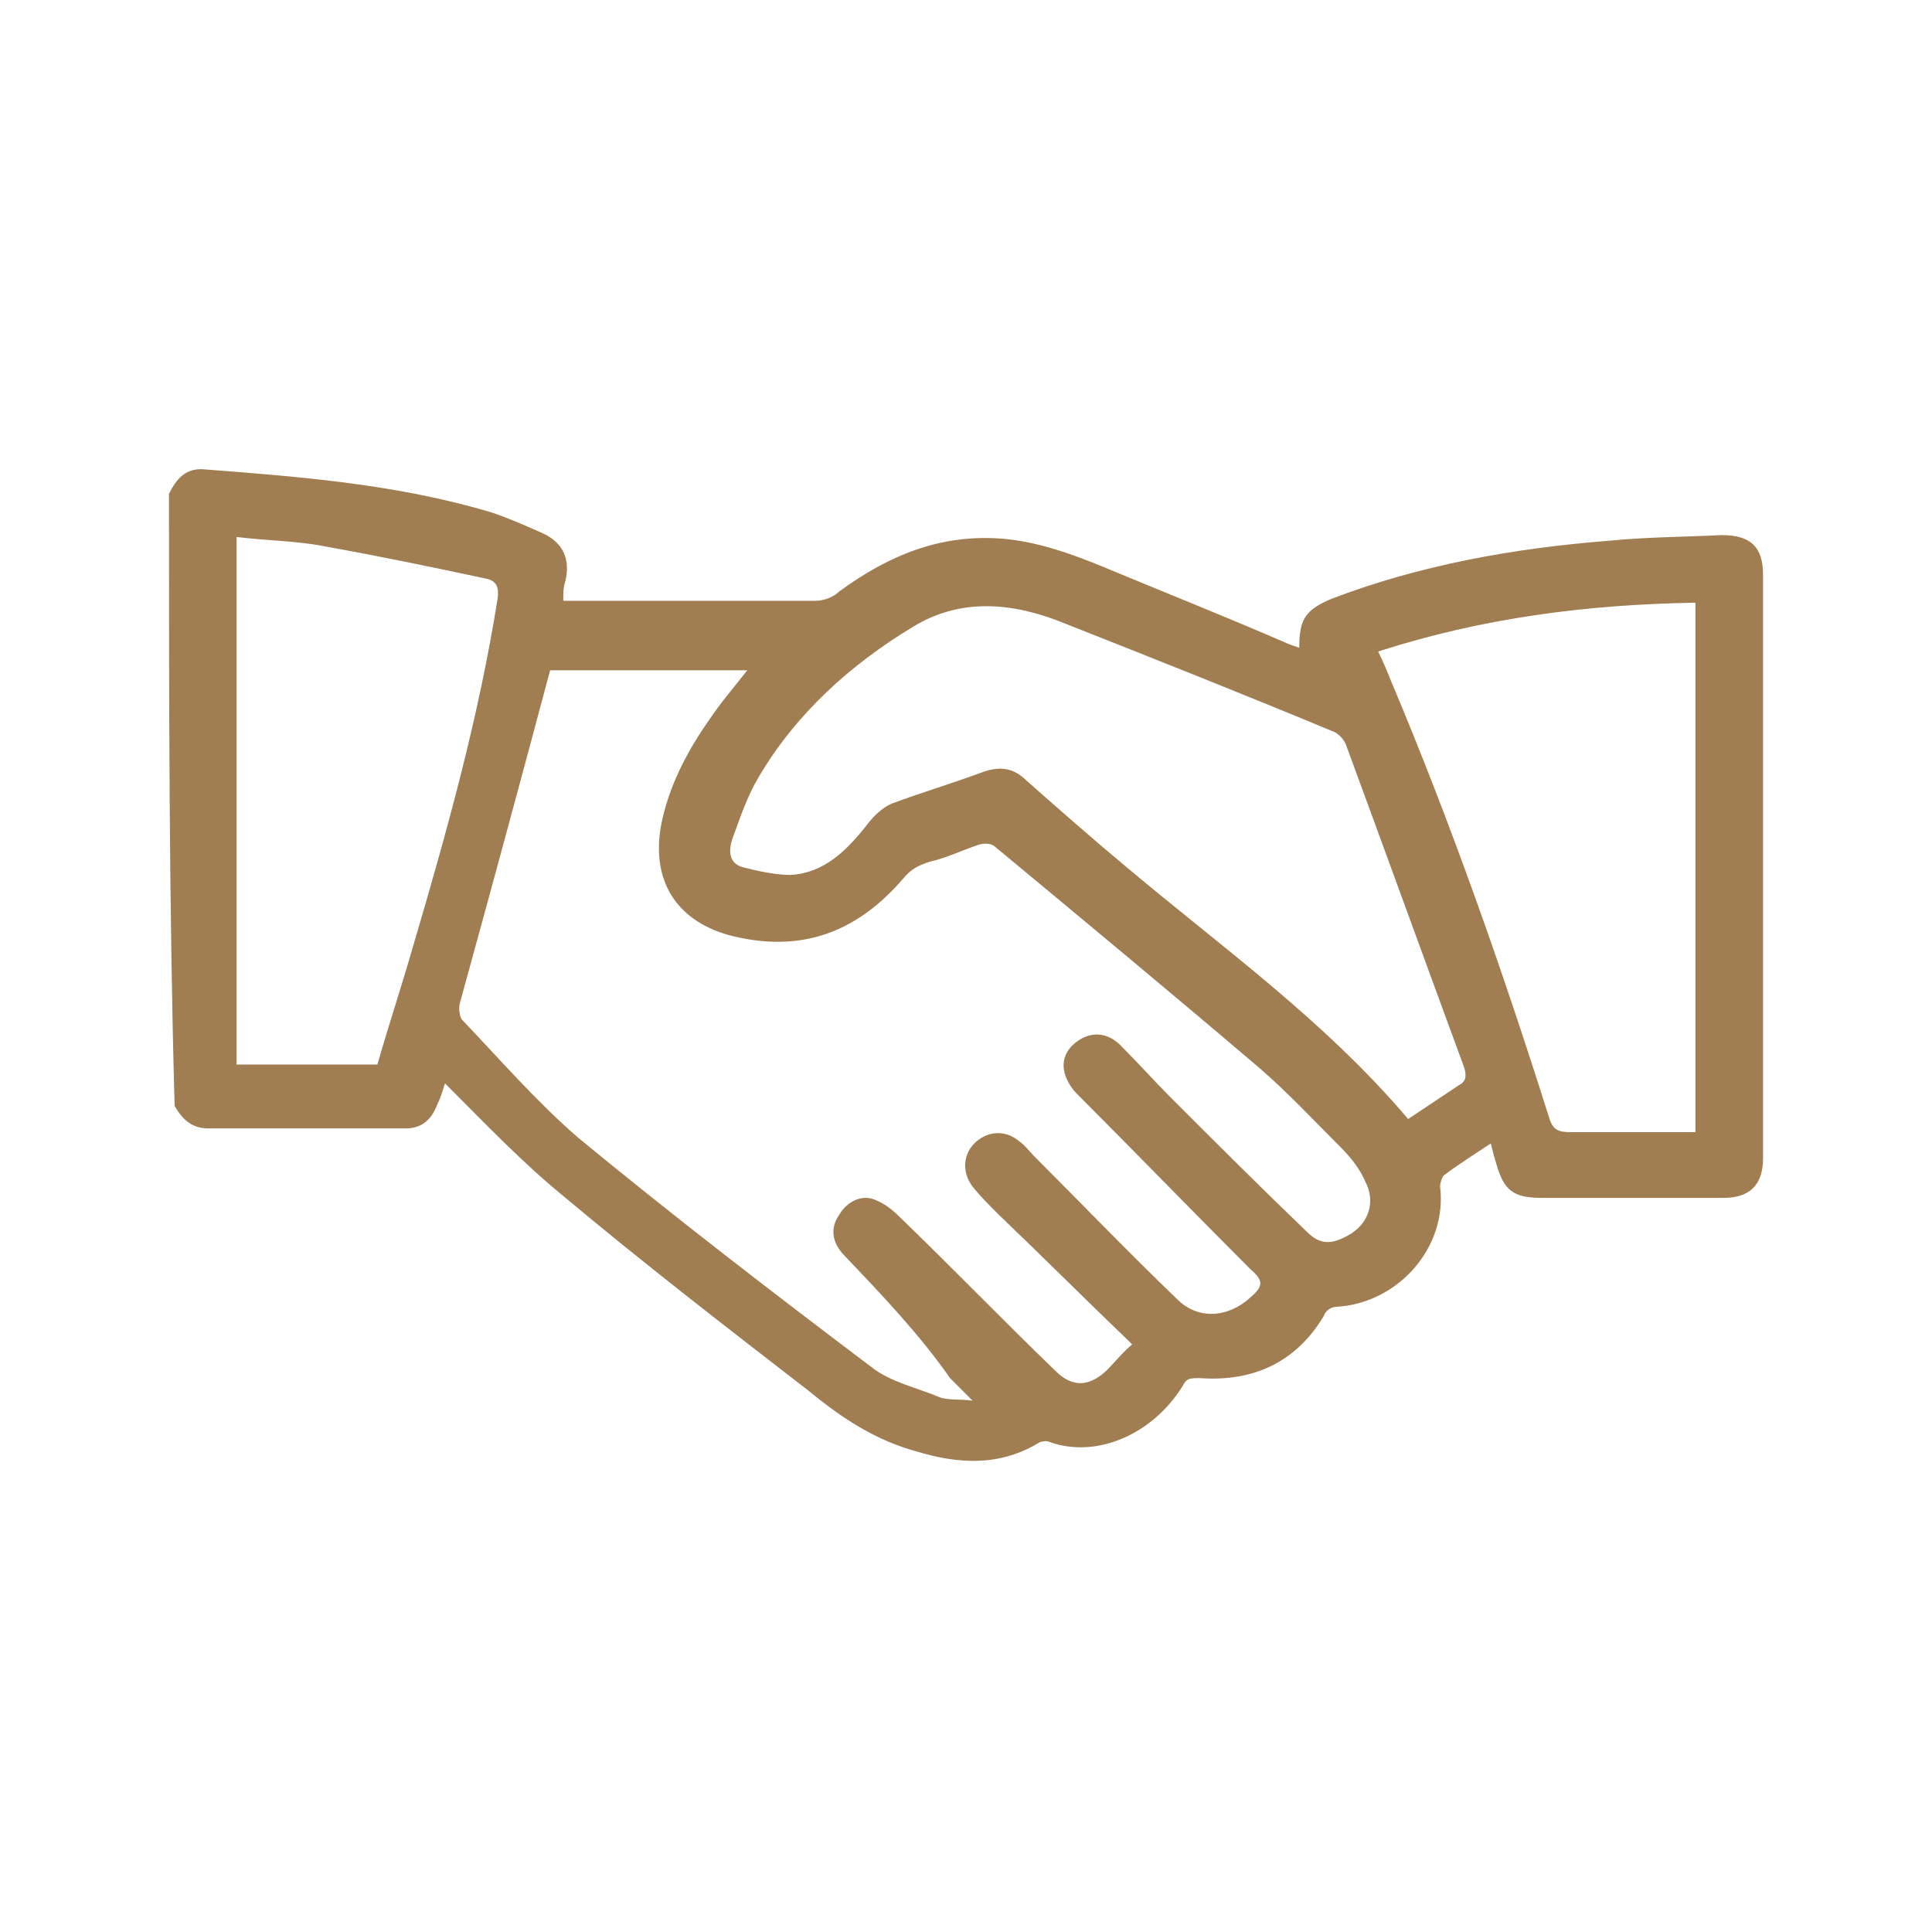 <?xml version="1.0" encoding="UTF-8"?>
<!-- Generator: Adobe Illustrator 26.5.0, SVG Export Plug-In . SVG Version: 6.00 Build 0)  -->
<svg xmlns="http://www.w3.org/2000/svg" xmlns:xlink="http://www.w3.org/1999/xlink" version="1.1" id="Warstwa_1" x="0px" y="0px" width="102.9px" height="102.9px" viewBox="0 0 102.9 102.9" style="enable-background:new 0 0 102.9 102.9;" xml:space="preserve">
<style type="text/css">
	.st0{fill:#A17D52;}
</style>
<g>
	<path class="st0" d="M9,26.3c0.4-0.8,0.9-1.4,1.9-1.3c5.2,0.4,10.3,0.8,15.3,2.3c0.9,0.3,1.8,0.7,2.7,1.1c1.1,0.5,1.5,1.4,1.2,2.6   c-0.1,0.3-0.1,0.6-0.1,1c0.3,0,0.6,0,0.9,0c4.2,0,8.3,0,12.5,0c0.5,0,1-0.2,1.3-0.5c2.6-1.9,5.4-3.1,8.8-2.8c2.1,0.2,4.1,1,6,1.8   c2.9,1.2,5.9,2.4,8.9,3.7c0.2,0.1,0.5,0.2,0.8,0.3c0-1.5,0.3-2,1.7-2.6c4.7-1.8,9.7-2.7,14.8-3.1c2-0.2,4-0.2,6-0.3   c1.5,0,2.2,0.6,2.2,2.1c0,10.4,0,20.8,0,31.1c0,1.4-0.7,2.1-2.1,2.1c-3.2,0-6.5,0-9.7,0c-1.5,0-2-0.4-2.4-1.8   c-0.1-0.3-0.2-0.7-0.3-1.1c-0.9,0.6-1.7,1.1-2.5,1.7c-0.1,0.1-0.2,0.4-0.2,0.6c0.4,3.2-2.2,6.2-5.5,6.4c-0.3,0-0.6,0.2-0.7,0.5   c-1.5,2.5-3.8,3.5-6.6,3.3c-0.5,0-0.7,0-0.9,0.4c-1.6,2.6-4.6,3.9-7.1,3c-0.2-0.1-0.4,0-0.5,0c-2.1,1.3-4.3,1.2-6.6,0.5   c-2.2-0.6-4-1.8-5.7-3.2c-4.4-3.4-8.8-6.8-13.1-10.4c-2.2-1.8-4.2-3.9-6.3-6c-0.1,0.3-0.2,0.7-0.4,1.1c-0.3,0.8-0.8,1.3-1.7,1.3   c-3.5,0-7,0-10.5,0c-0.9,0-1.4-0.5-1.8-1.2C9,48.1,9,37.2,9,26.3z M60.3,71.6c-2.5-2.4-4.8-4.7-7.1-6.9c-0.5-0.5-1-1-1.4-1.5   c-0.6-0.8-0.5-1.8,0.2-2.4c0.7-0.6,1.6-0.6,2.3,0c0.3,0.2,0.5,0.5,0.8,0.8c2.5,2.5,5,5.1,7.6,7.6c1.1,1.1,2.7,1,3.9-0.1   c0.7-0.6,0.7-0.9,0-1.5c-3.1-3.1-6.2-6.3-9.3-9.4c-0.8-0.9-0.9-1.9-0.1-2.6c0.8-0.7,1.8-0.7,2.6,0.2c0.9,0.9,1.7,1.8,2.5,2.6   c2.4,2.4,4.8,4.8,7.3,7.2c0.7,0.7,1.3,0.7,2.2,0.2c1.1-0.6,1.5-1.8,0.9-2.9c-0.3-0.7-0.8-1.3-1.3-1.8c-1.4-1.4-2.8-2.9-4.3-4.2   c-4.7-4-9.4-7.9-14.1-11.8c-0.2-0.2-0.6-0.2-0.9-0.1c-0.9,0.3-1.7,0.7-2.6,0.9c-0.6,0.2-1,0.4-1.4,0.9c-2.5,2.9-5.5,4-9.3,3   c-2.8-0.8-4.1-2.9-3.6-5.8c0.4-2.1,1.4-4,2.6-5.7c0.6-0.9,1.3-1.7,2-2.6c-3.6,0-7.1,0-10.5,0c-1.6,6-3.2,11.9-4.8,17.7   c-0.1,0.3,0,0.8,0.1,0.9c2,2.1,4,4.4,6.2,6.3c5.1,4.2,10.3,8.2,15.6,12.2c1,0.8,2.4,1.1,3.6,1.6c0.5,0.2,1.1,0.1,1.8,0.2   c-0.5-0.5-0.9-0.9-1.2-1.2C49,71.1,47,69,45,66.9c-0.7-0.7-0.8-1.5-0.3-2.2c0.4-0.7,1.2-1.1,1.9-0.8c0.5,0.2,0.9,0.5,1.3,0.9   c2.8,2.7,5.5,5.5,8.3,8.2c0.8,0.8,1.6,0.9,2.5,0.2C59.2,72.8,59.6,72.2,60.3,71.6z M75,59.6c0.9-0.6,1.8-1.2,2.7-1.8   c0.4-0.2,0.4-0.5,0.3-0.9c-2.1-5.7-4.2-11.5-6.3-17.2c-0.1-0.3-0.4-0.6-0.6-0.7c-4.8-2-9.6-3.9-14.4-5.8c-2.7-1.1-5.5-1.4-8.1,0.2   c-3.3,2-6.2,4.6-8.2,8c-0.6,1-1,2.2-1.4,3.3c-0.2,0.6-0.2,1.3,0.6,1.5c0.8,0.2,1.7,0.4,2.5,0.4c1.8-0.1,3-1.3,4.1-2.7   c0.3-0.4,0.8-0.9,1.3-1.1c1.6-0.6,3.3-1.1,4.9-1.7c0.9-0.3,1.6-0.2,2.3,0.5c1.7,1.5,3.4,3,5.2,4.5C65,50.4,70.5,54.3,75,59.6z    M73.4,34.7c0.3,0.6,0.5,1.1,0.7,1.6c3.2,7.6,5.9,15.3,8.4,23.2c0.2,0.7,0.5,0.8,1.2,0.8c1.9,0,3.8,0,5.7,0c0.3,0,0.6,0,0.9,0   c0-9.4,0-18.8,0-28.2C84.5,32.2,79,32.9,73.4,34.7z M12.6,28.6c0,9.4,0,18.8,0,28.1c2.5,0,5,0,7.5,0c0.6-2.1,1.3-4.2,1.9-6.3   c1.8-6.1,3.5-12.2,4.5-18.5c0.1-0.7-0.1-1-0.7-1.1c-2.8-0.6-5.7-1.2-8.5-1.7C15.8,28.8,14.2,28.8,12.6,28.6z"></path>
</g>
</svg>
